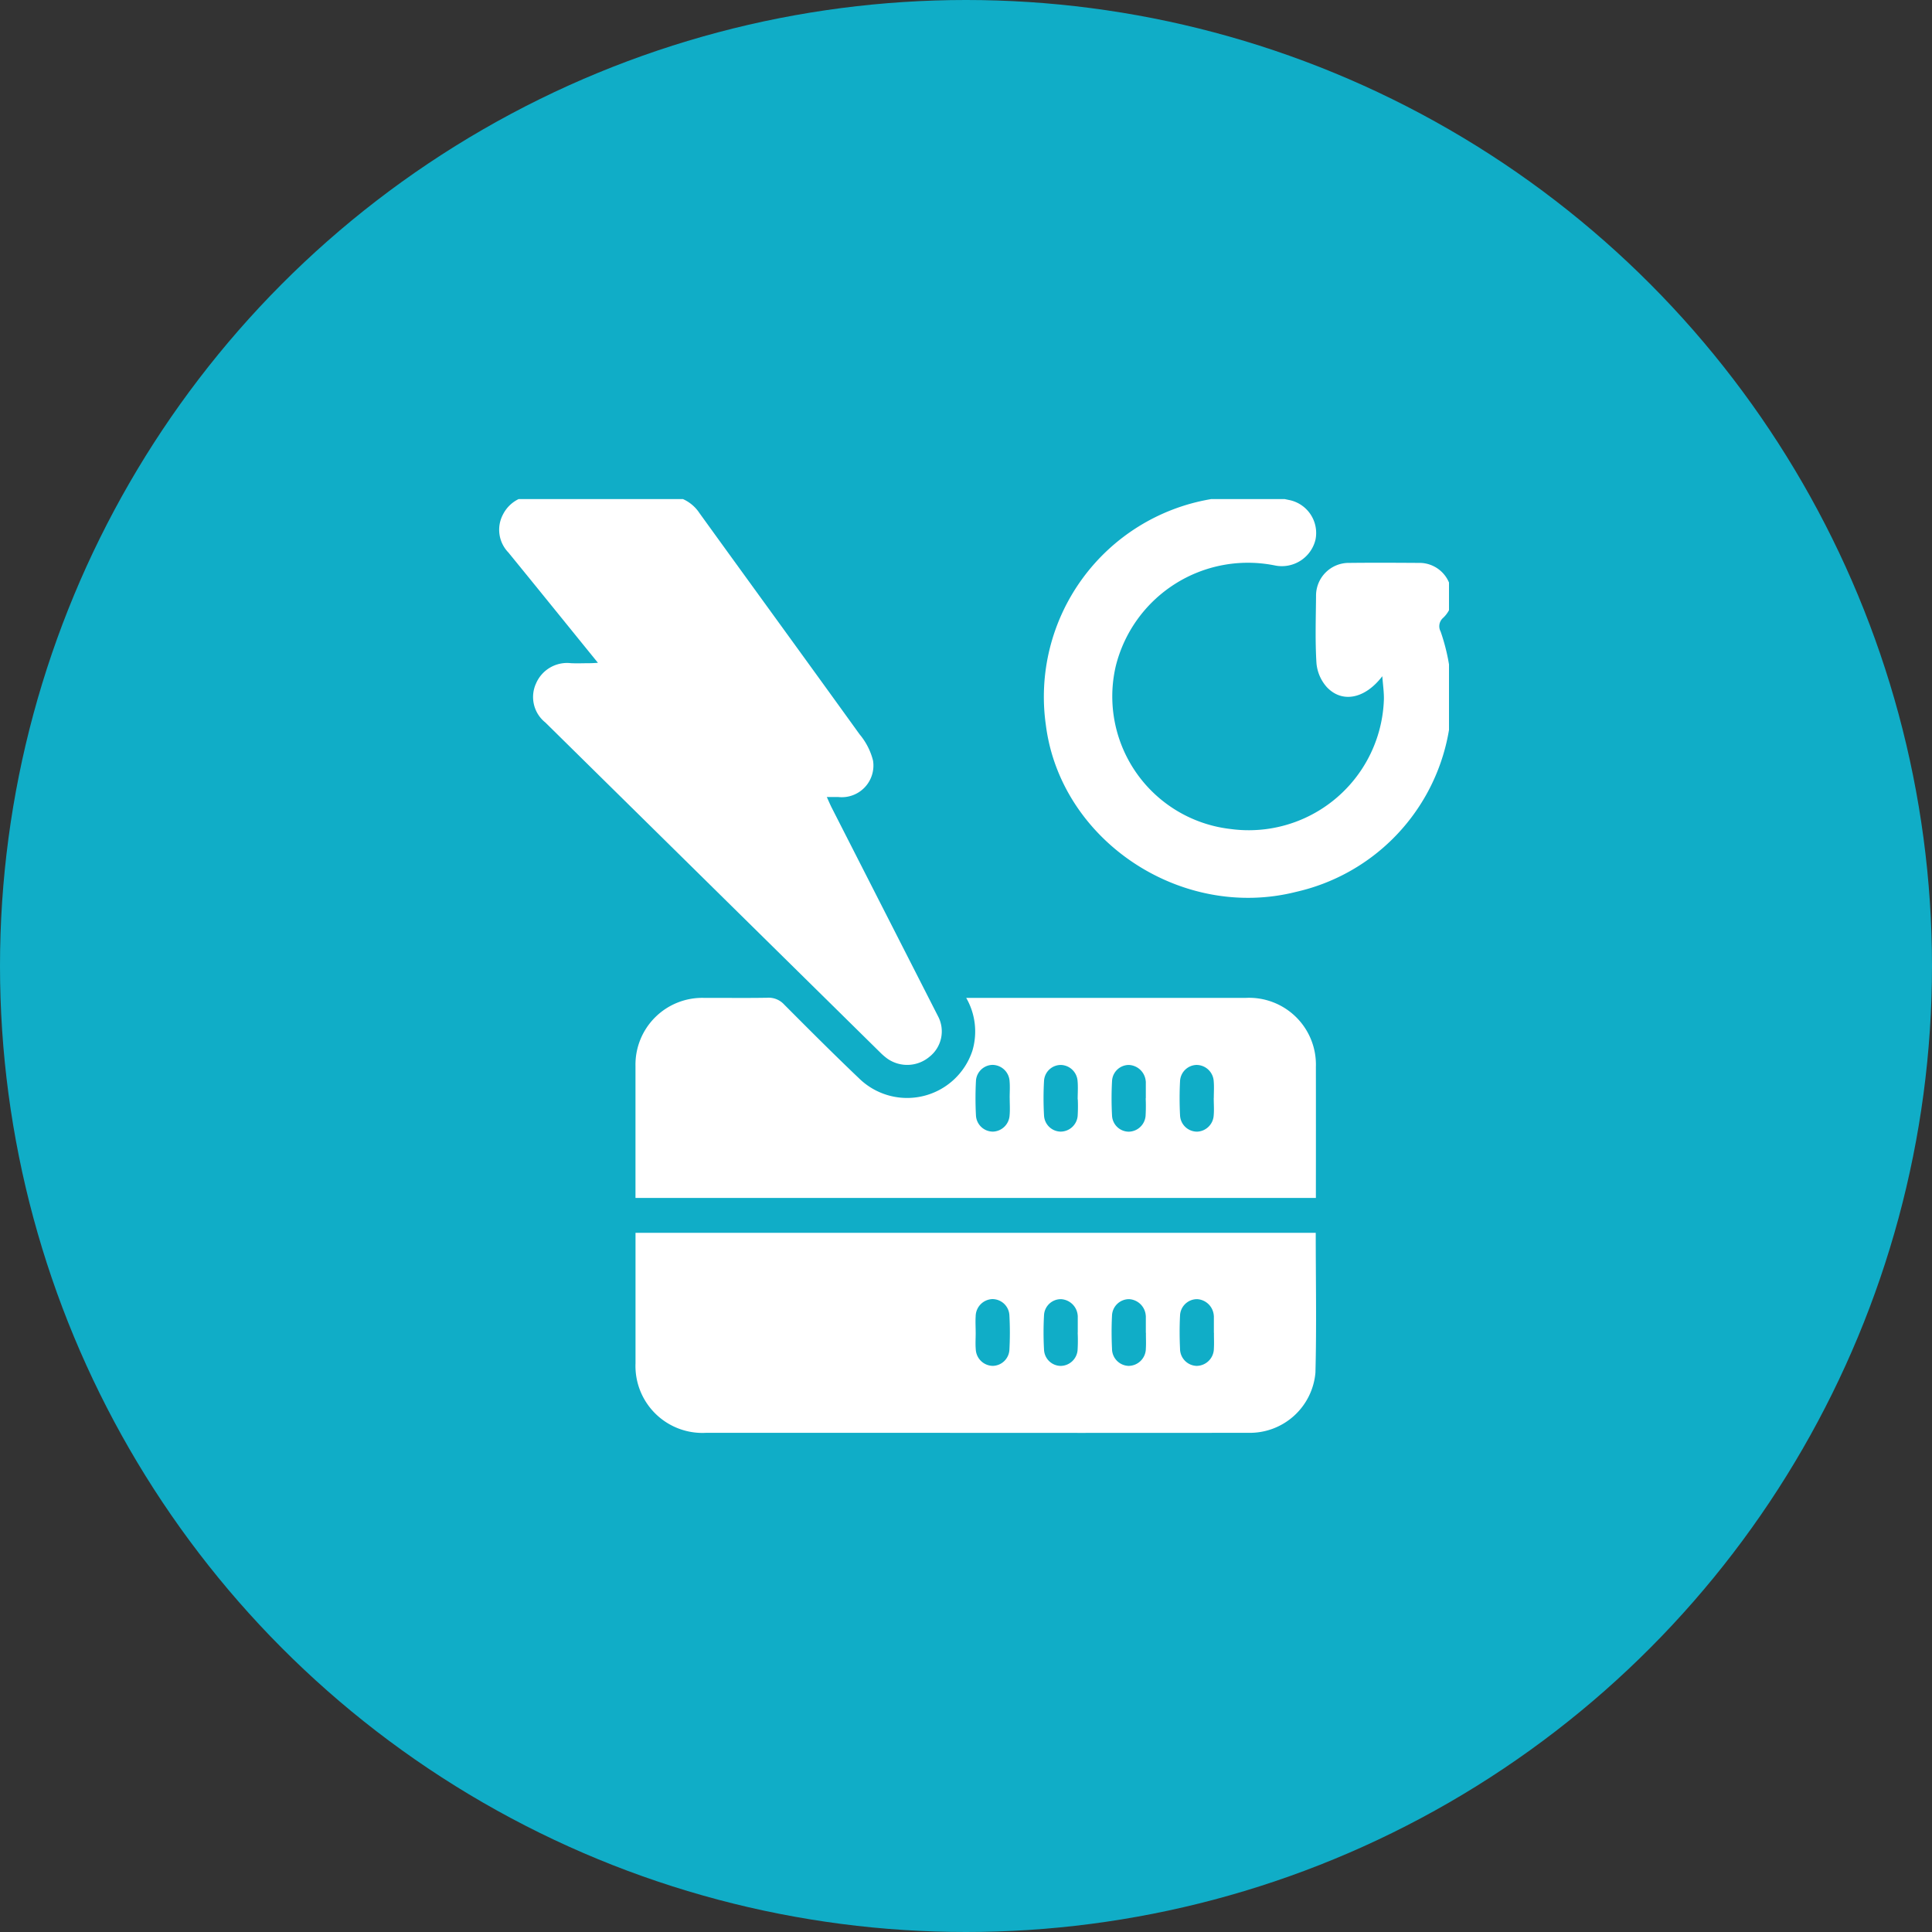 <svg height="120" viewBox="0 0 120 120" width="120" xmlns="http://www.w3.org/2000/svg" xmlns:xlink="http://www.w3.org/1999/xlink"><rect x="0" y="0" width="120" height="120" fill="#333333" stroke="none"/><clipPath id="a"><path d="m0 .226h59v58h-59z"/></clipPath><circle cx="60" cy="60" fill="#10adc7" r="60"/><g clip-path="url(#a)" fill="#fff" transform="translate(31 30.774)"><path d="m50.836 46.414c0 2.924.056 5.8-.019 8.678a4.089 4.089 0 0 1 -4.164 3.738q-10.4.01-20.8 0-6.437 0-12.875 0a4.159 4.159 0 0 1 -4.392-4.322c0-2.683 0-5.365 0-8.1h42.252zm-21.121 6.206c0 .344-.025.691.005 1.033a1.076 1.076 0 0 0 1.069 1.019 1.058 1.058 0 0 0 1.02-1 19.907 19.907 0 0 0 0-2.129 1.059 1.059 0 0 0 -1.066-1.019 1.079 1.079 0 0 0 -1.029 1.061c-.023.344 0 .689 0 1.033zm6.331-.014h.009v-.968a.768.768 0 0 0 -.007-.128 1.1 1.1 0 0 0 -1.041-.982 1.047 1.047 0 0 0 -1.046.968 19.368 19.368 0 0 0 0 2.194 1.049 1.049 0 0 0 1.032.984 1.069 1.069 0 0 0 1.05-.969 10.341 10.341 0 0 0 .007-1.1zm4.237.012v-.968a.768.768 0 0 0 -.007-.128 1.1 1.1 0 0 0 -1.03-.994 1.058 1.058 0 0 0 -1.064 1.021c-.035.687-.032 1.378 0 2.065a1.065 1.065 0 0 0 1.029 1.059 1.083 1.083 0 0 0 1.073-1.085c.021-.321 0-.646.005-.969zm4.226 0v-.968a.779.779 0 0 0 -.007-.128 1.1 1.1 0 0 0 -1.031-.994 1.058 1.058 0 0 0 -1.064 1.021c-.035.687-.032 1.378 0 2.065a1.065 1.065 0 0 0 1.029 1.059 1.083 1.083 0 0 0 1.073-1.085c.021-.321 0-.646.005-.969z" transform="translate(-.113 -.609)"/><path d="m29.125 31.622h4.941q6.207 0 12.415 0a4.15 4.15 0 0 1 4.364 4.283q.005 3.767 0 7.534v.609h-42.261v-.6q0-3.8 0-7.6a4.149 4.149 0 0 1 4.288-4.226c1.3-.005 2.6.014 3.9-.009a1.3 1.3 0 0 1 1.038.413c1.54 1.546 3.083 3.093 4.667 4.6a4.268 4.268 0 0 0 7.034-1.726 4.189 4.189 0 0 0 -.388-3.284zm2.7 6.208c0-.344.025-.691-.005-1.033a1.074 1.074 0 0 0 -1.073-1.014 1.053 1.053 0 0 0 -1.016 1 20.382 20.382 0 0 0 0 2.129 1.057 1.057 0 0 0 1.069 1.016 1.076 1.076 0 0 0 1.02-1c.034-.363.007-.731.007-1.1zm4.224.1c0-.387.03-.778-.007-1.161a1.07 1.07 0 0 0 -1.036-.982 1.046 1.046 0 0 0 -1.045.968 18.96 18.96 0 0 0 0 2.194 1.052 1.052 0 0 0 1.039.979 1.07 1.07 0 0 0 1.048-.97 10.083 10.083 0 0 0 .009-1.033zm4.226-.073h.007v-.968a.623.623 0 0 0 -.009-.128 1.1 1.1 0 0 0 -1.05-.974 1.049 1.049 0 0 0 -1.038.977 19.791 19.791 0 0 0 0 2.194 1.048 1.048 0 0 0 1.041.974 1.071 1.071 0 0 0 1.041-.977 10.81 10.81 0 0 0 .007-1.101zm4.229-.023c0-.344.025-.691-.005-1.033a1.074 1.074 0 0 0 -1.073-1.015 1.056 1.056 0 0 0 -1.018 1 20.437 20.437 0 0 0 0 2.129 1.058 1.058 0 0 0 1.069 1.015 1.074 1.074 0 0 0 1.02-1c.033-.364.003-.73.003-1.098z" transform="translate(-.113 -.415)"/><path d="m20.355 18.73c.125.274.214.488.319.692q3.293 6.459 6.585 12.918a2.008 2.008 0 0 1 -.526 2.522 2.146 2.146 0 0 1 -2.624.113 3.727 3.727 0 0 1 -.445-.385q-10.398-10.244-20.793-20.49a2.022 2.022 0 0 1 -.579-2.418 2.1 2.1 0 0 1 2.174-1.264c.4.019.792 0 1.188 0 .124 0 .247-.01.485-.023-1.079-1.328-2.086-2.574-3.095-3.817q-1.234-1.523-2.472-3.041a2.026 2.026 0 0 1 -.334-2.351 2.129 2.129 0 0 1 2.107-1.165q3.994.031 7.986 0a2.391 2.391 0 0 1 2.114 1.074c3.31 4.584 6.642 9.153 9.945 13.74a4.078 4.078 0 0 1 .836 1.635 1.966 1.966 0 0 1 -2.151 2.261h-.72z"/><path d="m55.308 11.226c-1.08 1.418-2.5 1.685-3.448.677a2.571 2.571 0 0 1 -.642-1.487c-.086-1.38-.039-2.77-.026-4.155a2.034 2.034 0 0 1 2.071-2.072c1.431-.016 2.862-.009 4.291 0a1.992 1.992 0 0 1 1.911 1.255 1.822 1.822 0 0 1 -.377 2.156.69.69 0 0 0 -.159.85 12.4 12.4 0 0 1 -8.969 16.17c-7.144 1.808-14.64-3.187-15.55-10.363a12.452 12.452 0 0 1 10.218-14.023 11.7 11.7 0 0 1 4.847.04 2.087 2.087 0 0 1 1.683 2.468 2.149 2.149 0 0 1 -2.548 1.6 8.459 8.459 0 0 0 -9.862 6.276 8.29 8.29 0 0 0 7.143 10.1 8.4 8.4 0 0 0 9.516-8.067c.007-.429-.056-.857-.1-1.425z" transform="translate(-.45)"/></g></svg>